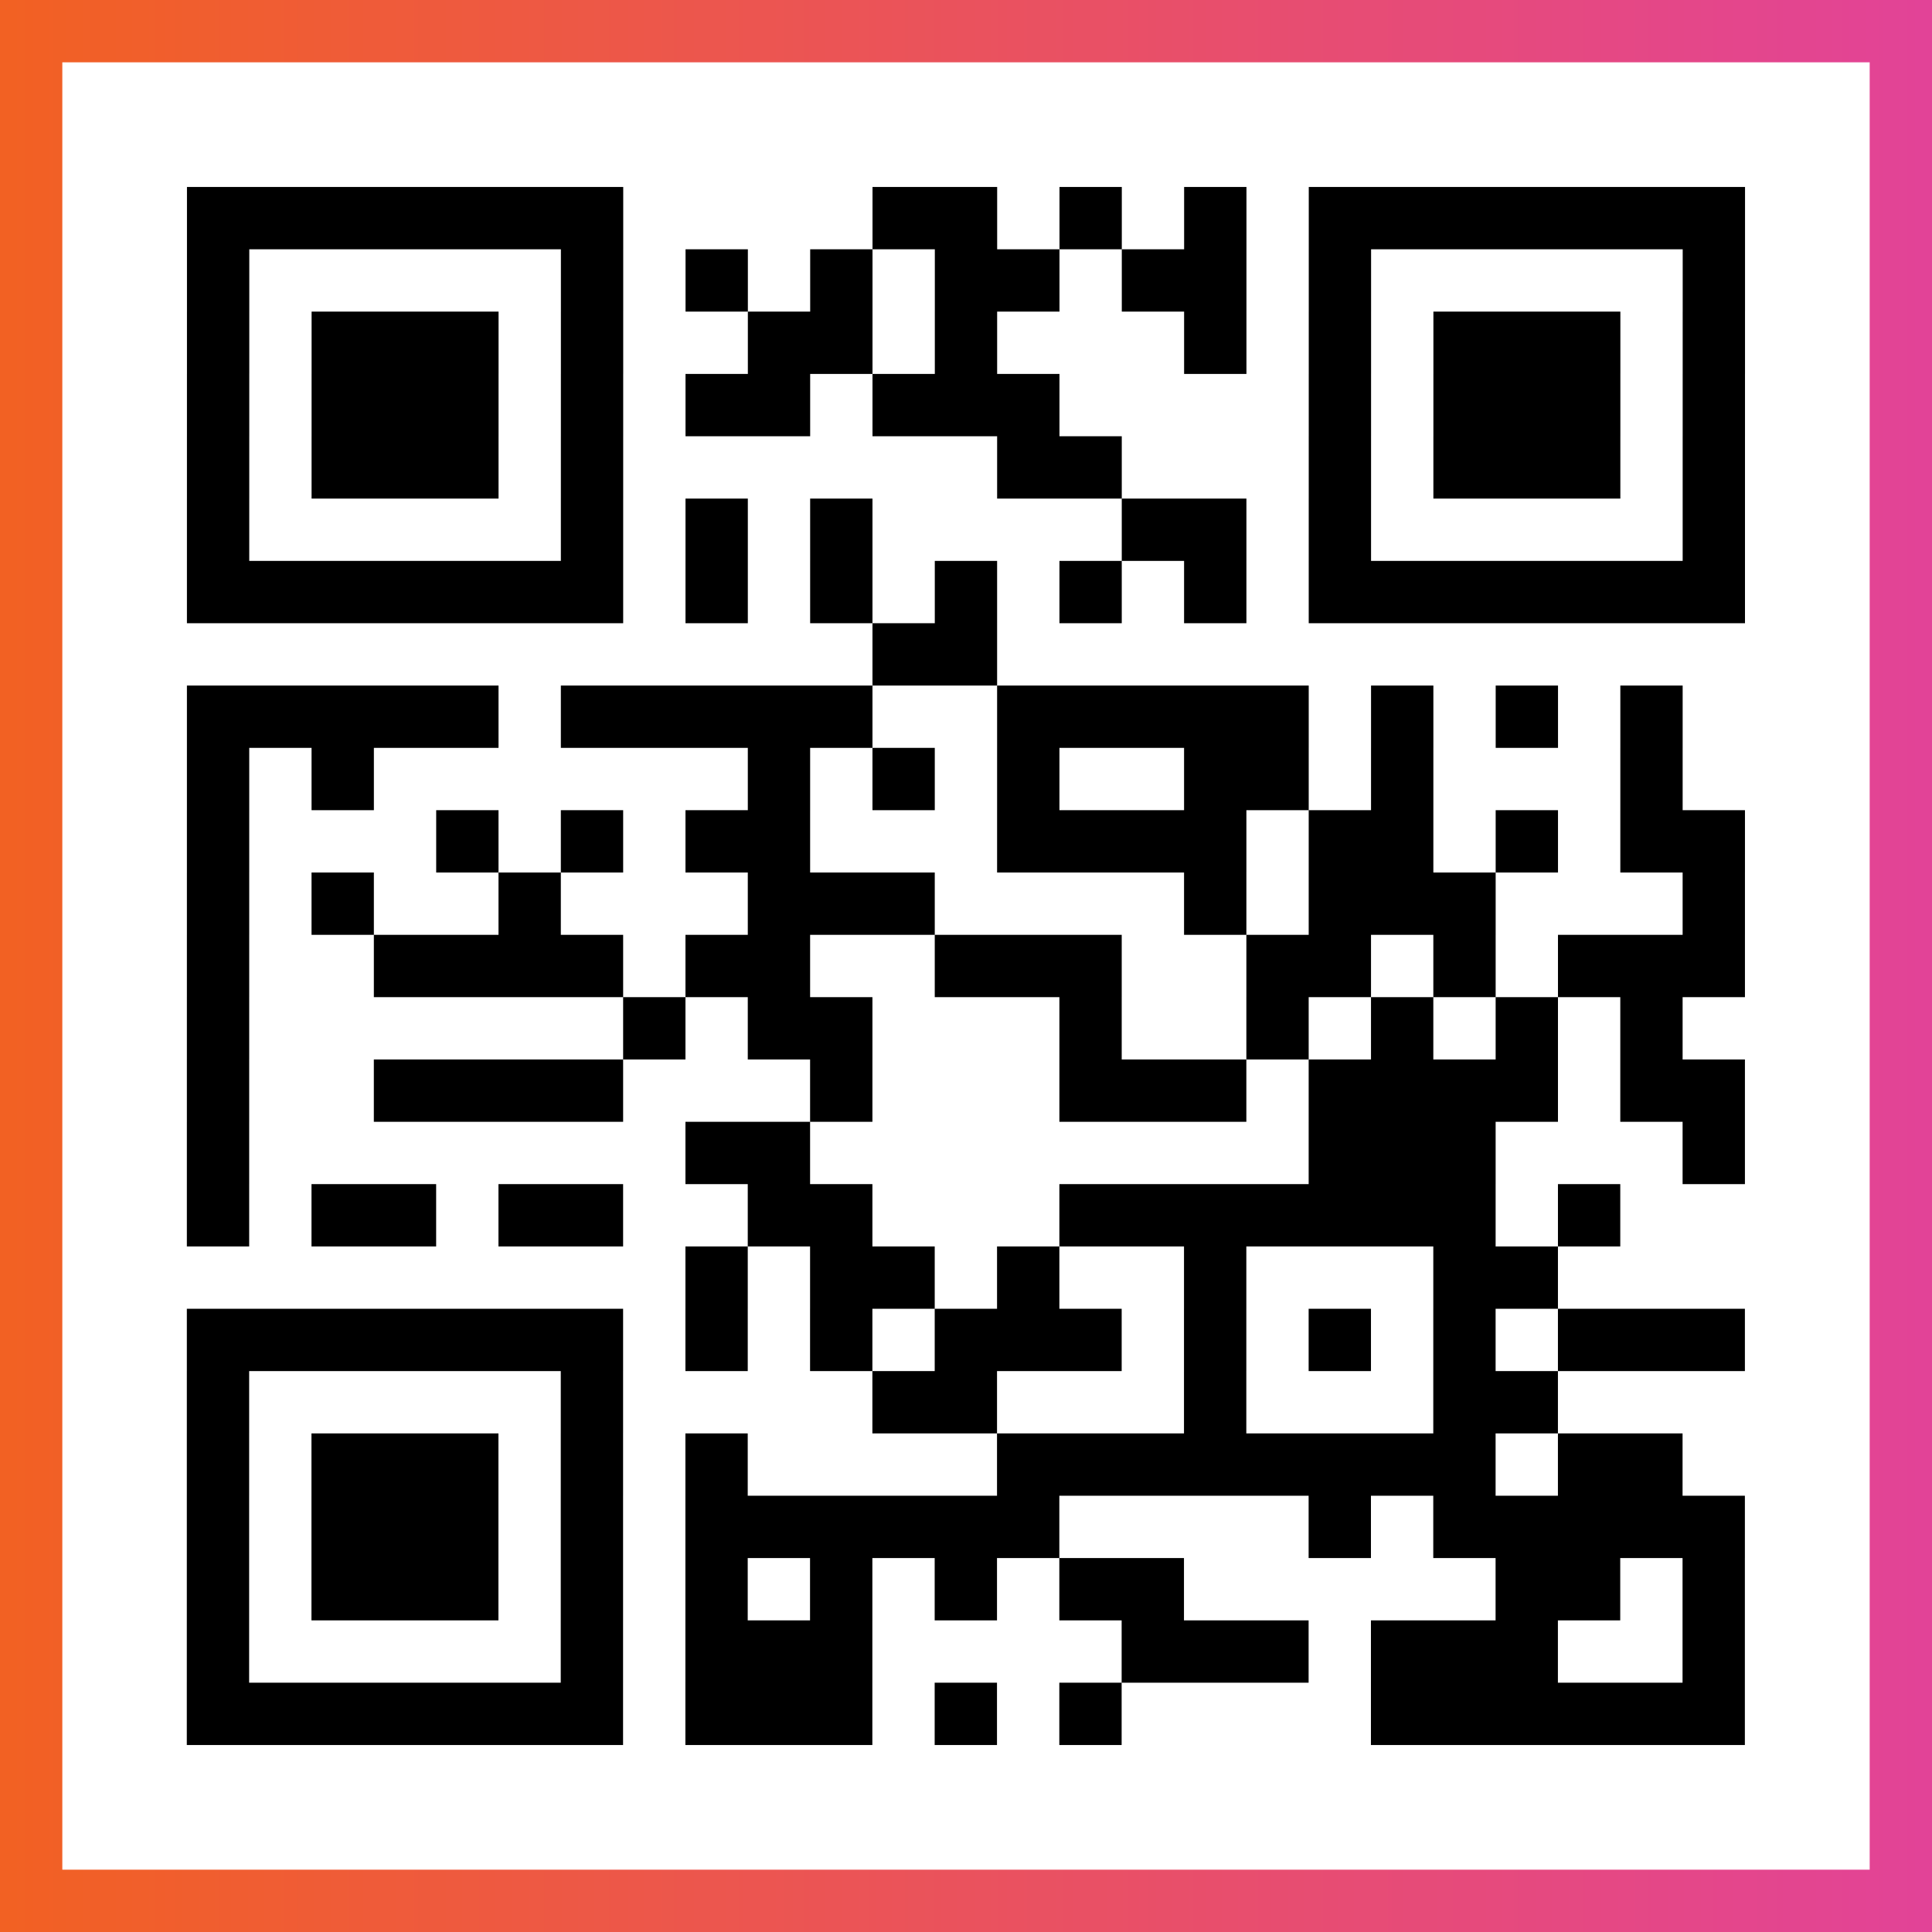 <?xml version="1.0" encoding="UTF-8"?>

<svg xmlns="http://www.w3.org/2000/svg" viewBox="-1 -1 31 31" width="93" height="93">
    <rect x="-1" y="-1" width="31" height="31" fill="#333333" stroke="none"/>
    <defs>
      <linearGradient id="primary">
        <stop class="start" offset="0%" stop-color="#f26122"/>
        <stop class="stop" offset="100%" stop-color="#e24398"/>
      </linearGradient>
    </defs>
    <rect x="-1" y="-1" width="31" height="31" fill="url(#primary)"/>
    <rect x="0" y="0" width="29" height="29" fill="#fff"/>
    <path stroke="#000" d="M2 2.5h7m4 0h2m1 0h1m1 0h1m1 0h7m-25 1h1m5 0h1m1 0h1m1 0h1m1 0h2m1 0h2m1 0h1m5 0h1m-25 1h1m1 0h3m1 0h1m2 0h2m1 0h1m3 0h1m1 0h1m1 0h3m1 0h1m-25 1h1m1 0h3m1 0h1m1 0h2m1 0h3m4 0h1m1 0h3m1 0h1m-25 1h1m1 0h3m1 0h1m6 0h2m3 0h1m1 0h3m1 0h1m-25 1h1m5 0h1m1 0h1m1 0h1m4 0h2m1 0h1m5 0h1m-25 1h7m1 0h1m1 0h1m1 0h1m1 0h1m1 0h1m1 0h7m-14 1h2m-13 1h5m1 0h5m2 0h5m1 0h1m1 0h1m1 0h1m-24 1h1m1 0h1m6 0h1m1 0h1m1 0h1m2 0h2m1 0h1m3 0h1m-24 1h1m3 0h1m1 0h1m1 0h2m3 0h4m1 0h2m1 0h1m1 0h2m-25 1h1m1 0h1m2 0h1m3 0h3m4 0h1m1 0h3m3 0h1m-25 1h1m2 0h4m1 0h2m2 0h3m2 0h2m1 0h1m1 0h3m-25 1h1m6 0h1m1 0h2m3 0h1m2 0h1m1 0h1m1 0h1m1 0h1m-24 1h1m2 0h4m3 0h1m3 0h3m1 0h4m1 0h2m-25 1h1m7 0h2m8 0h3m3 0h1m-25 1h1m1 0h2m1 0h2m2 0h2m3 0h7m1 0h1m-15 1h1m1 0h2m1 0h1m2 0h1m3 0h2m-22 1h7m1 0h1m1 0h1m1 0h3m1 0h1m1 0h1m1 0h1m1 0h3m-25 1h1m5 0h1m4 0h2m3 0h1m3 0h2m-22 1h1m1 0h3m1 0h1m1 0h1m4 0h8m1 0h2m-24 1h1m1 0h3m1 0h1m1 0h6m4 0h1m1 0h5m-25 1h1m1 0h3m1 0h1m1 0h1m1 0h1m1 0h1m1 0h2m5 0h2m1 0h1m-25 1h1m5 0h1m1 0h3m4 0h3m1 0h3m2 0h1m-25 1h7m1 0h3m1 0h1m1 0h1m4 0h6" />
</svg>
